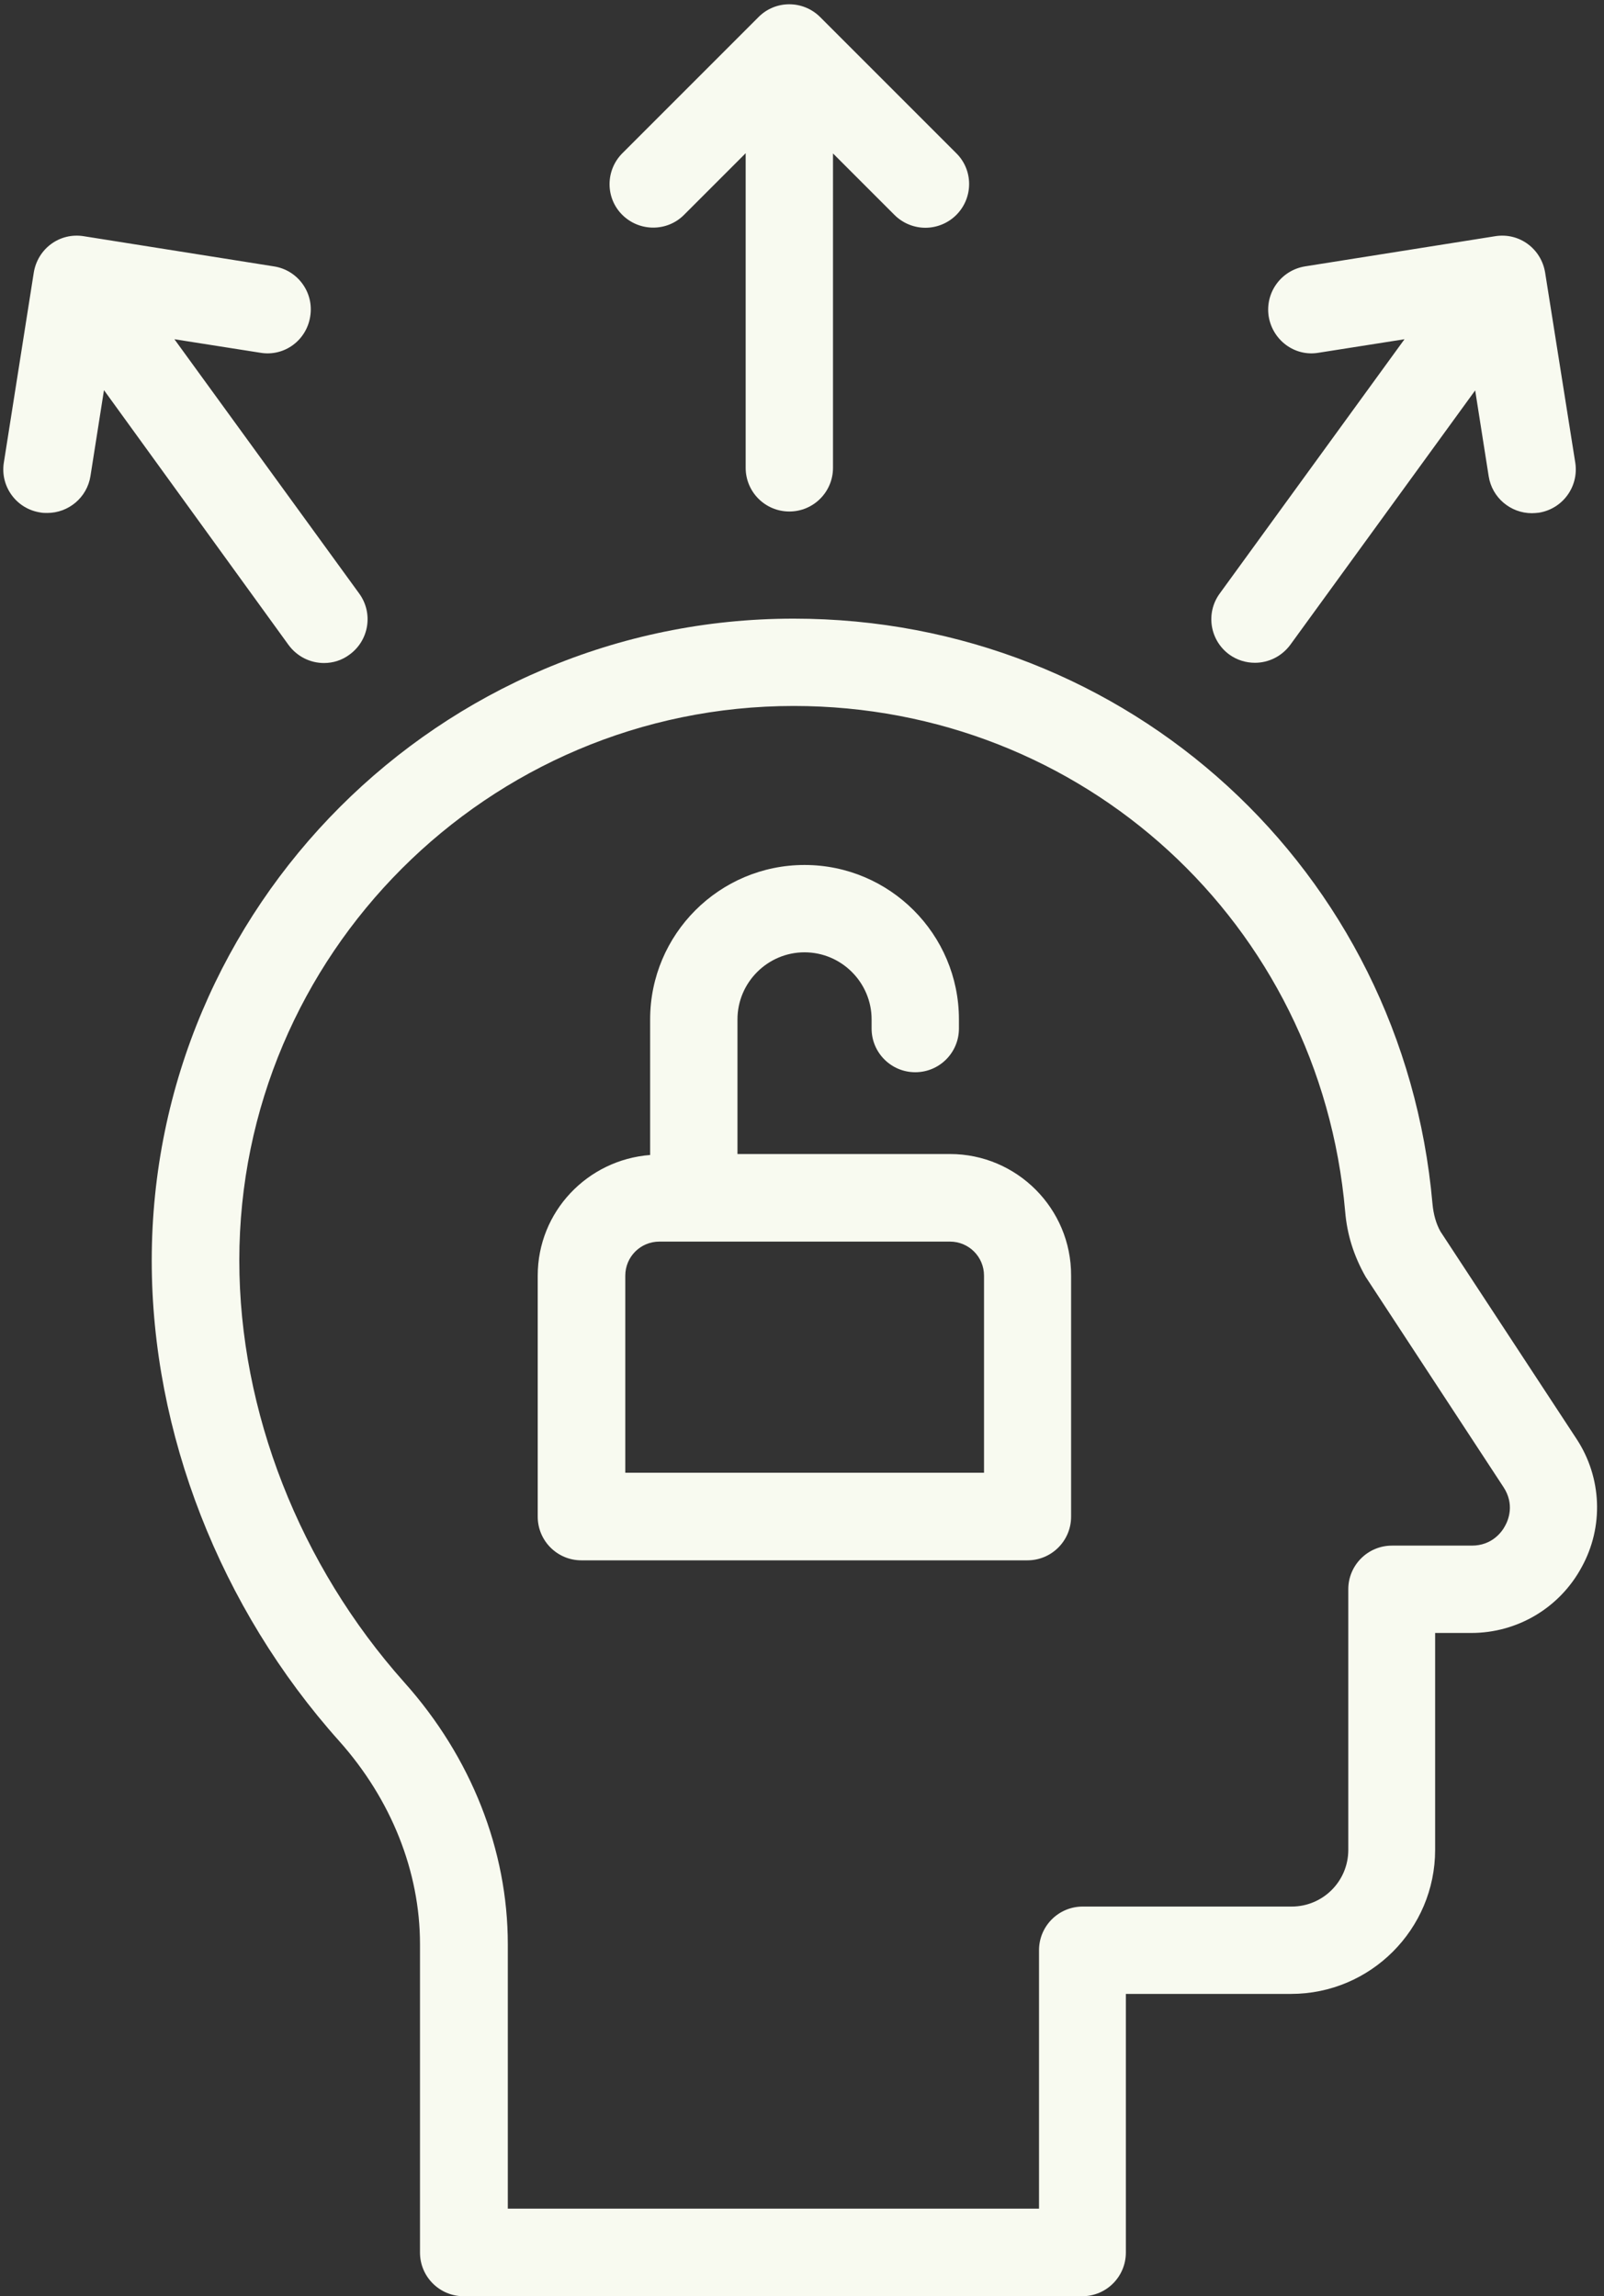 <?xml version="1.0" encoding="UTF-8" standalone="no"?><svg xmlns="http://www.w3.org/2000/svg" xmlns:xlink="http://www.w3.org/1999/xlink" fill="#f8faf0" height="951.7" preserveAspectRatio="xMidYMid meet" version="1" viewBox="168.3 23.3 664.9 951.7" width="664.9" zoomAndPan="magnify"><rect x="168.3" y="23.3" width="664.9" height="951.7" fill="#333333" stroke="none"/><g id="change1_1"><path d="M821.9,619.8l-56.5-86.1c-1.8-3.2-2.9-7.1-3.3-11.5C749.9,384,636.1,279.7,497.3,279.7c-146.7,0-266.1,119.4-266.1,266.1 c0,71.3,28.3,143.9,77.7,199.1c21.6,24.2,33.5,54.1,33.5,84.2v127.8c0,10,8.1,18.1,18.1,18.1h256.4c10,0,18.1-8.1,18.1-18.1V849.7 h68.5c32.9,0,59.7-26.8,59.7-59.7v-89.9h15c19.1,0,36.6-10.4,45.7-27.2C833.2,656.1,832.3,635.7,821.9,619.8z M792.2,655.7 c-1.3,2.5-5.4,8.2-13.8,8.2h-33.1c-10,0-18.1,8.1-18.1,18.1v108c0,13-10.5,23.5-23.5,23.5h-86.6c-10,0-18.1,8.1-18.1,18.1v107.1 H378.8V829.1c0-39-15.2-77.5-42.8-108.4c-43.5-48.7-68.5-112.5-68.5-175c0-126.7,103.1-229.8,229.8-229.8 c119.9,0,218.2,90.1,228.6,209.5c0.8,9.5,3.5,18.3,8.5,27.1l57.1,87.1C796.2,646.7,793.6,653.2,792.2,655.7z"/><path d="M451.9,112.3l25.5-25.5v130.4c0,10,8.1,18.1,18.1,18.1s18.1-8.1,18.1-18.1V86.9l25.5,25.5c3.5,3.5,8.2,5.3,12.8,5.3 c4.6,0,9.3-1.8,12.8-5.3c7.1-7.1,7.1-18.6,0-25.6l-56.4-56.4c-7.1-7.1-18.6-7.1-25.6,0l-56.4,56.4c-7.1,7.1-7.1,18.6,0,25.6 C433.4,119.4,444.9,119.4,451.9,112.3z"/><path d="M287.9,290.6c3.6,4.9,9.1,7.5,14.7,7.5c3.7,0,7.4-1.1,10.6-3.5c8.1-5.9,9.9-17.2,4-25.3l-76.6-105.4l35.6,5.6 c10,1.7,19.2-5.2,20.7-15.1c1.6-9.9-5.2-19.2-15.1-20.7l-78.8-12.5c-10-1.6-19.1,5.2-20.7,15.1L169.9,215 c-1.6,9.9,5.2,19.2,15.1,20.7c1,0.2,1.9,0.2,2.9,0.2c8.8,0,16.5-6.4,17.9-15.3l5.6-35.6L287.9,290.6z"/><path d="M688.5,298c5.6,0,11.1-2.6,14.7-7.5l76.6-105.4l5.6,35.6c1.4,8.9,9.1,15.3,17.9,15.3c0.9,0,1.9-0.1,2.9-0.2 c9.9-1.6,16.6-10.8,15.1-20.7l-12.5-78.8c-1.6-9.9-10.7-16.7-20.7-15.1l-78.8,12.5c-9.9,1.6-16.6,10.8-15.1,20.7 c1.6,9.9,10.8,16.8,20.7,15.1l35.6-5.6l-76.6,105.4c-5.9,8.1-4.1,19.4,4,25.3C681.1,296.9,684.8,298,688.5,298z"/><path d="M562.1,501.6H474v-55.8c0-15.3,12.5-27.8,27.8-27.8c15.3,0,27.8,12.5,27.8,27.8v3.8c0,10,8.1,18.1,18.1,18.1 c10,0,18.1-8.1,18.1-18.1v-3.8c0-35.3-28.7-64-64-64s-64,28.7-64,64V502c-26,2-46.6,23.5-46.6,50v99.9c0,10,8.1,18.1,18.1,18.1 h184.9c10,0,18.1-8.1,18.1-18.1V552C612.4,524.2,589.8,501.6,562.1,501.6z M576.2,633.7H427.5V552c0-7.8,6.3-14.1,14.1-14.1h120.5 c7.8,0,14.1,6.3,14.1,14.1V633.7z"/></g></svg>